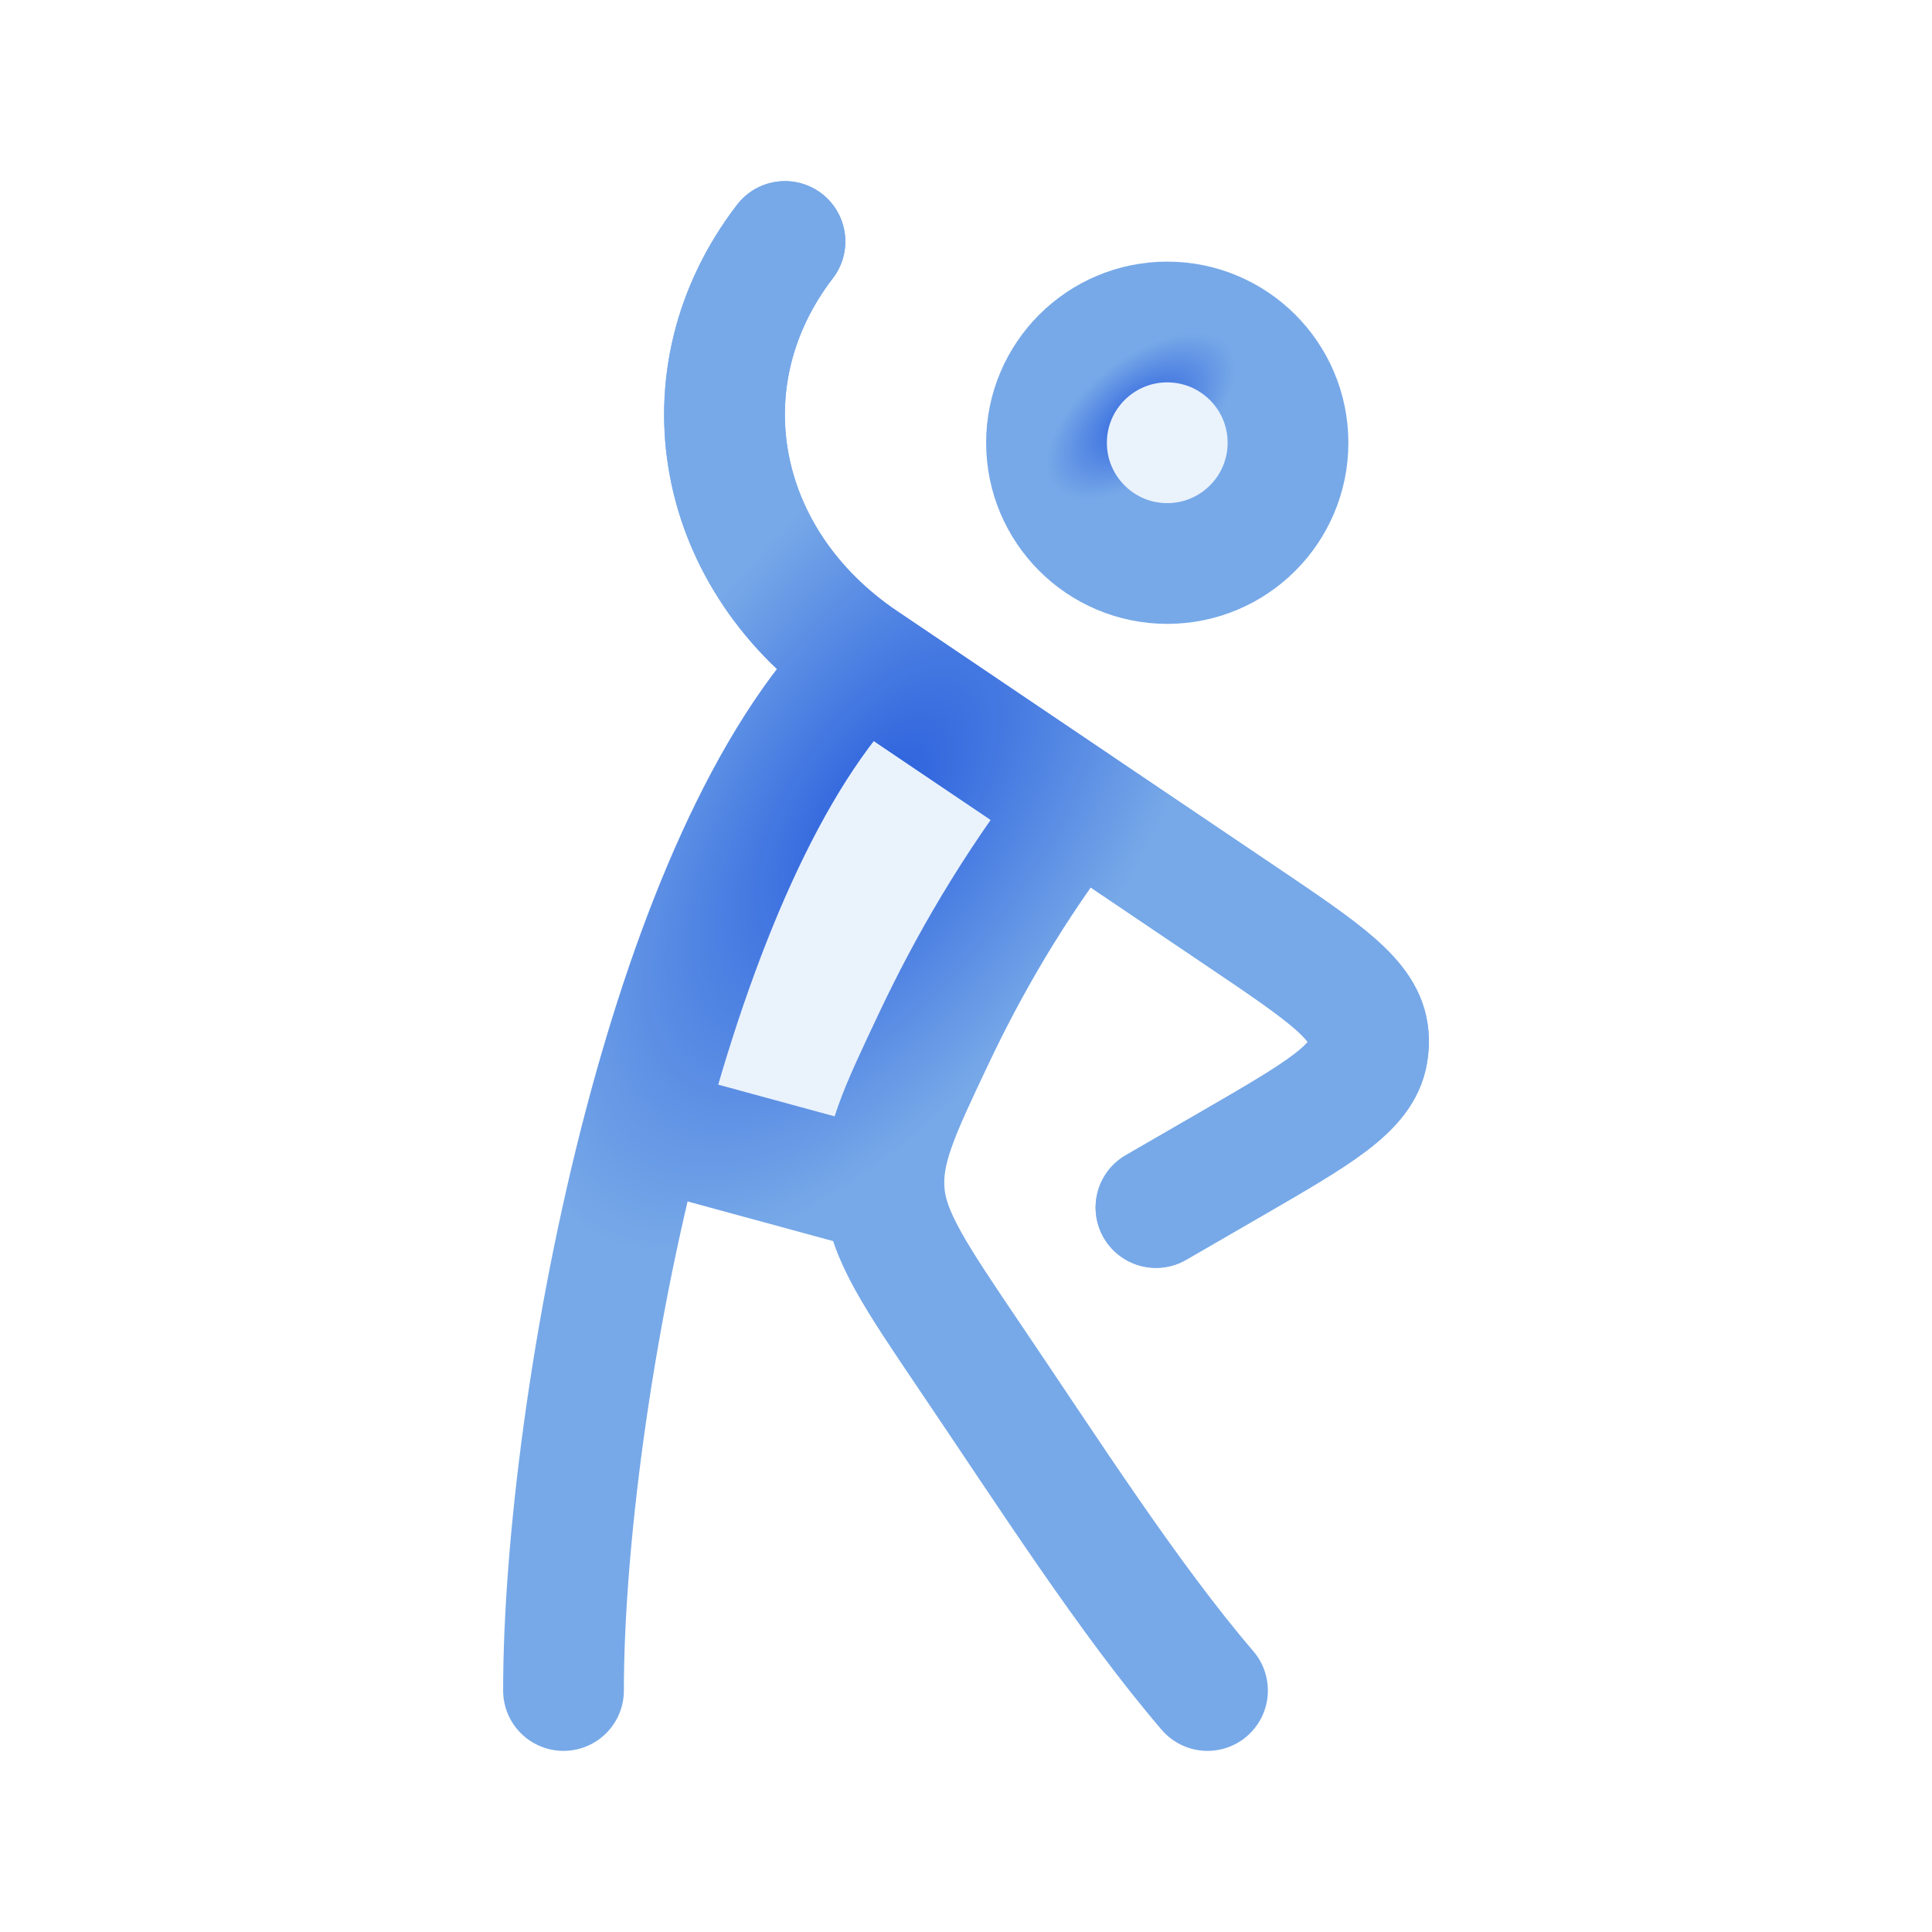 <svg width="24" height="24" viewBox="0 0 24 24" fill="none" xmlns="http://www.w3.org/2000/svg">
<path d="M16 5.5C16 6.328 15.328 7 14.5 7C13.672 7 13 6.328 13 5.5C13 4.672 13.672 4 14.5 4C15.328 4 16 4.672 16 5.5Z" fill="#77A9E8" fill-opacity="0.16"/>
<path d="M16 5.5C16 6.328 15.328 7 14.5 7C13.672 7 13 6.328 13 5.5C13 4.672 13.672 4 14.5 4C15.328 4 16 4.672 16 5.5Z" stroke="url(#paint0_radial_1920_5302)" stroke-width="1.5"/>
<path d="M14.36 15L15.304 14.454C16.379 13.832 16.916 13.521 16.988 13.078C17 13.009 17.003 12.939 16.997 12.869C16.962 12.423 16.452 12.079 15.433 11.391L10.726 8.214C8.877 6.966 8.452 4.691 9.751 3" stroke="url(#paint1_radial_1920_5302)" stroke-width="1.5" stroke-linecap="round" stroke-linejoin="round"/>
<path d="M13.373 9.999C12.57 11.038 12.016 12.02 11.603 12.893C11.164 13.82 10.944 14.284 10.985 14.812L8 13.999L8.009 13.957C8.627 11.613 9.531 9.408 10.726 8.213L10.747 8.227L13.373 9.999Z" fill="#77A9E8" fill-opacity="0.16"/>
<path d="M10.726 8.214C8.877 6.966 8.452 4.691 9.751 3M10.726 8.214L10.747 8.228L13.373 10M10.726 8.214C9.531 9.409 8.627 11.614 8.009 13.958M7 21C7 19.242 7.334 16.517 8.009 13.958M14.36 15L15.304 14.454C16.379 13.832 16.916 13.521 16.988 13.078C17 13.009 17.003 12.939 16.997 12.869C16.962 12.423 16.452 12.079 15.433 11.391L13.398 10.018L13.373 10M15 21C14.027 19.865 13.026 18.3 12.05 16.858C11.367 15.847 11.025 15.342 10.985 14.813M13.373 10C12.57 11.039 12.016 12.021 11.603 12.894C11.164 13.821 10.944 14.284 10.985 14.813M10.985 14.813L8 14L8.009 13.958" stroke="url(#paint2_radial_1920_5302)" stroke-width="1.5" stroke-linecap="round" stroke-linejoin="round"/>
<defs>
<radialGradient id="paint0_radial_1920_5302" cx="0" cy="0" r="1" gradientUnits="userSpaceOnUse" gradientTransform="translate(14.172 5.169) rotate(-38.733) scale(1.393 0.714)">
<stop stop-color="#2A5FDD"/>
<stop offset="1" stop-color="#77A9E8"/>
</radialGradient>
<radialGradient id="paint1_radial_1920_5302" cx="0" cy="0" r="1" gradientUnits="userSpaceOnUse" gradientTransform="translate(12.125 7.676) rotate(-50.269) scale(4.532 2.339)">
<stop stop-color="#2A5FDD"/>
<stop offset="1" stop-color="#77A9E8"/>
</radialGradient>
<radialGradient id="paint2_radial_1920_5302" cx="0" cy="0" r="1" gradientUnits="userSpaceOnUse" gradientTransform="translate(10.906 10.015) rotate(-55.293) scale(6.36 3.126)">
<stop stop-color="#2A5FDD"/>
<stop offset="1" stop-color="#77A9E8"/>
</radialGradient>
</defs>
</svg>
